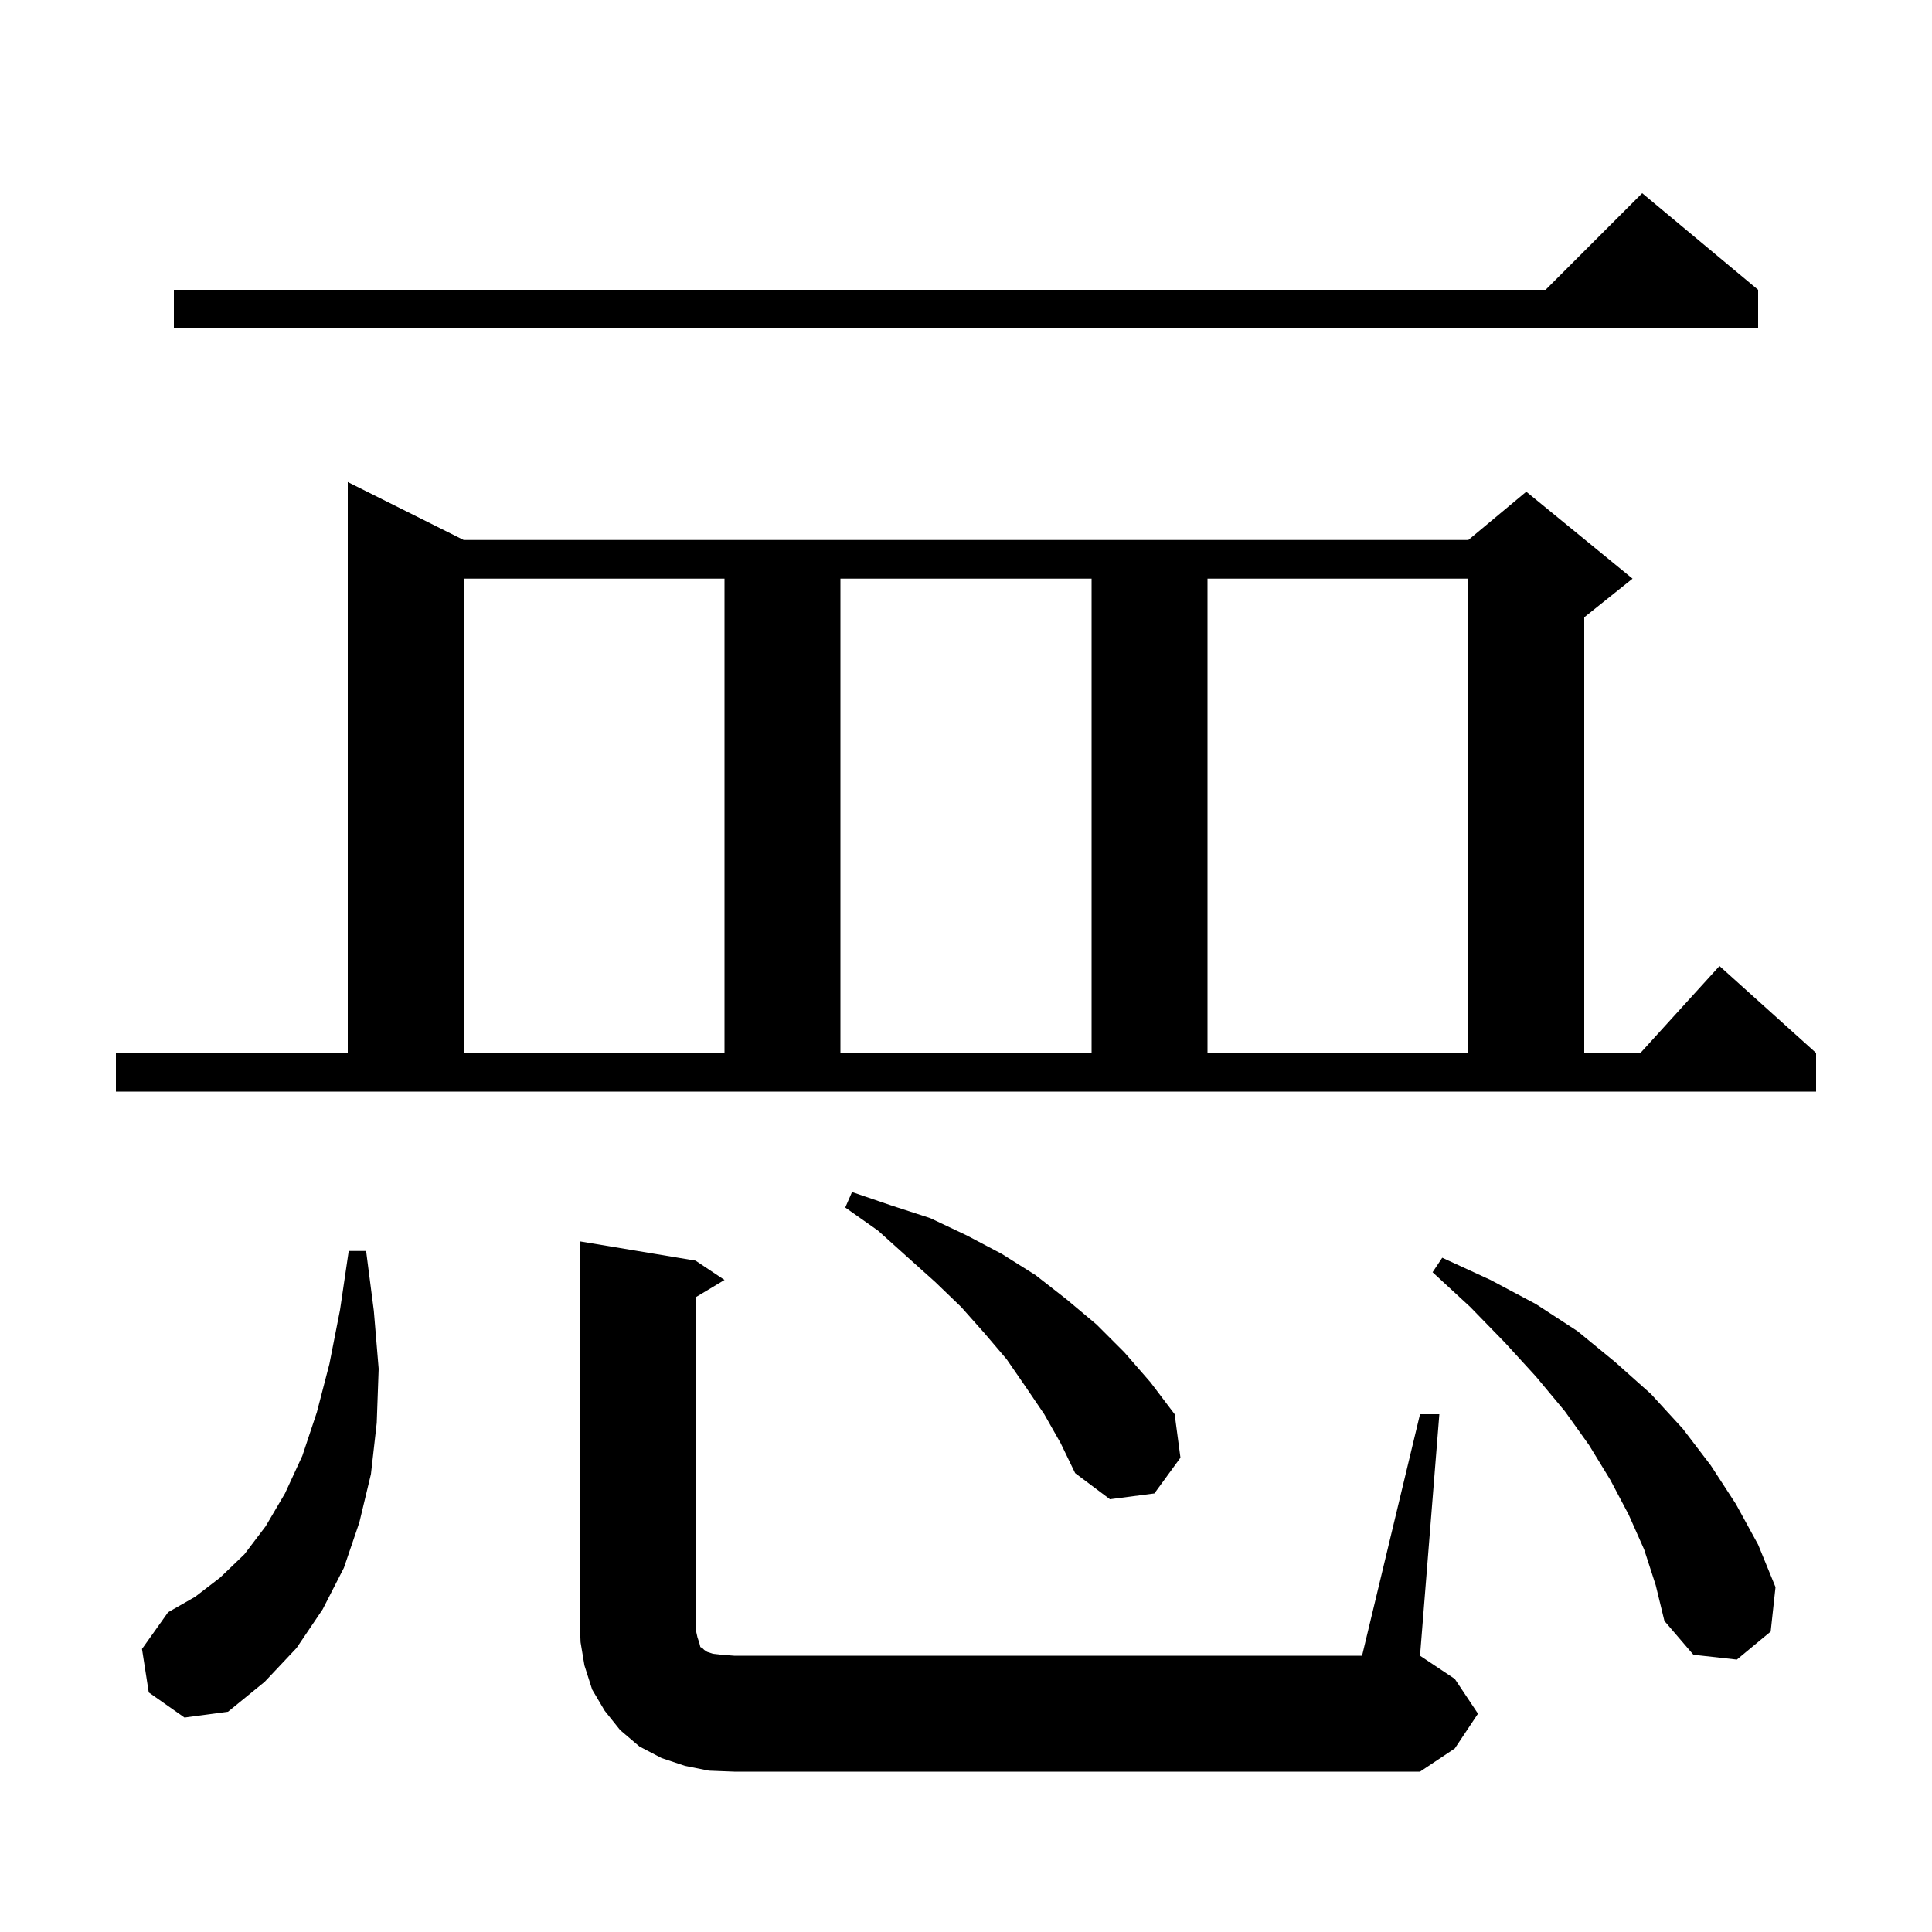 <svg xmlns="http://www.w3.org/2000/svg" xmlns:xlink="http://www.w3.org/1999/xlink" version="1.1" baseProfile="full" viewBox="0 0 200 200" width="200" height="200"><g fill="currentColor"><path d="M 147.0 146.4 L 149.0 146.4 L 147.0 171.4 L 150.6 173.8 L 153.0 177.4 L 150.6 181.0 L 147.0 183.4 L 76.0 183.4 L 73.4 183.3 L 70.9 182.8 L 68.5 182.0 L 66.2 180.8 L 64.2 179.1 L 62.6 177.1 L 61.3 174.9 L 60.5 172.4 L 60.1 170.0 L 60.0 167.4 L 60.0 128.5 L 72.0 130.5 L 75.0 132.5 L 72.0 134.3 L 72.0 168.6 L 72.2 169.5 L 72.4 170.1 L 72.5 170.5 L 72.7 170.6 L 72.9 170.8 L 73.2 171.0 L 73.8 171.2 L 74.7 171.3 L 76.0 171.4 L 141.0 171.4 Z M 15.4 175.2 L 14.7 170.7 L 17.4 166.9 L 20.2 165.3 L 22.8 163.3 L 25.3 160.9 L 27.5 158.0 L 29.5 154.6 L 31.3 150.7 L 32.8 146.2 L 34.1 141.2 L 35.2 135.6 L 36.1 129.5 L 37.9 129.5 L 38.7 135.7 L 39.2 141.7 L 39.0 147.3 L 38.4 152.6 L 37.2 157.6 L 35.6 162.3 L 33.4 166.6 L 30.7 170.6 L 27.4 174.1 L 23.6 177.2 L 19.1 177.8 Z M 170.2 160.4 L 168.6 156.8 L 166.7 153.2 L 164.5 149.6 L 162.0 146.1 L 159.0 142.5 L 155.8 139.0 L 152.2 135.3 L 148.3 131.7 L 149.3 130.2 L 154.3 132.5 L 159.0 135.0 L 163.3 137.8 L 167.2 141.0 L 170.9 144.3 L 174.2 147.9 L 177.1 151.7 L 179.7 155.7 L 182.0 159.9 L 183.8 164.3 L 183.3 168.9 L 179.8 171.8 L 175.3 171.3 L 172.3 167.8 L 171.4 164.1 Z M 108.1 146.4 L 106.2 143.6 L 104.2 140.7 L 101.9 138.0 L 99.5 135.3 L 96.8 132.7 L 93.9 130.1 L 90.9 127.4 L 87.5 125.0 L 88.2 123.4 L 92.3 124.8 L 96.3 126.1 L 100.1 127.9 L 103.7 129.8 L 107.2 132.0 L 110.4 134.5 L 113.5 137.1 L 116.4 140.0 L 119.1 143.1 L 121.6 146.4 L 122.2 150.9 L 119.5 154.6 L 114.9 155.2 L 111.3 152.5 L 109.8 149.4 Z M 12.0 109.0 L 36.0 109.0 L 36.0 49.9 L 48.0 55.9 L 152.0 55.9 L 158.0 50.9 L 169.0 59.9 L 164.0 63.9 L 164.0 109.0 L 169.818 109.0 L 178.0 100.0 L 188.0 109.0 L 188.0 113.0 L 12.0 113.0 Z M 48.0 59.9 L 48.0 109.0 L 75.0 109.0 L 75.0 59.9 Z M 87.0 59.9 L 87.0 109.0 L 113.0 109.0 L 113.0 59.9 Z M 125.0 59.9 L 125.0 109.0 L 152.0 109.0 L 152.0 59.9 Z M 182.0 30.0 L 182.0 34.0 L 18.0 34.0 L 18.0 30.0 L 160.0 30.0 L 170.0 20.0 Z "/></g></svg>